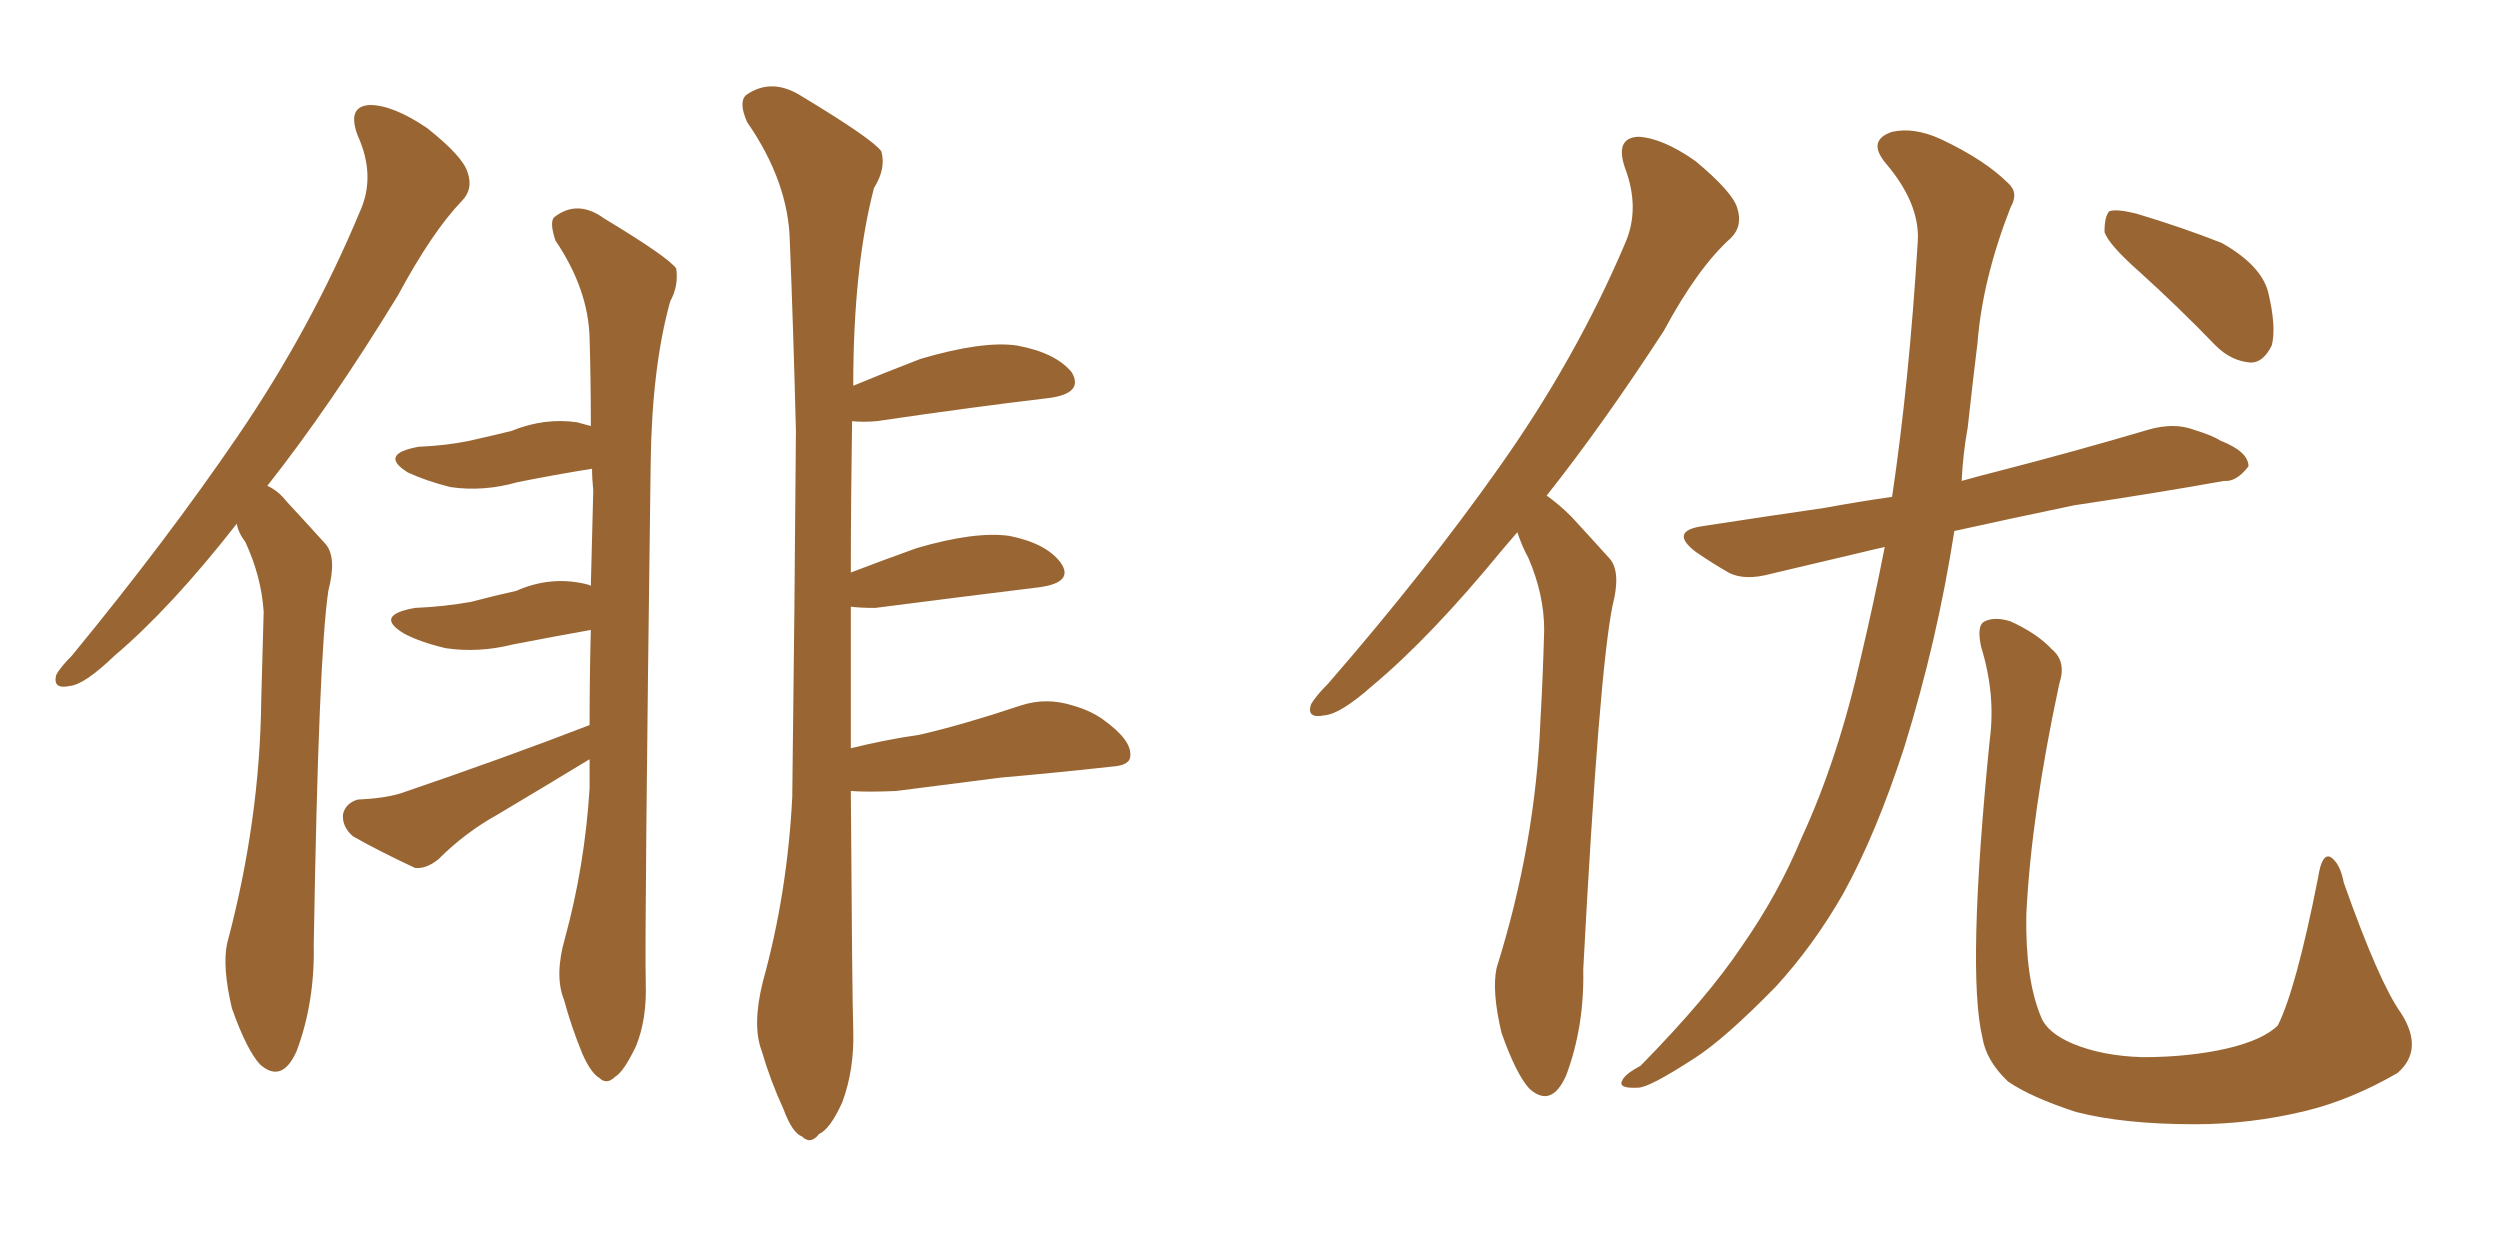 <svg xmlns="http://www.w3.org/2000/svg" xmlns:xlink="http://www.w3.org/1999/xlink" width="300" height="150"><path fill="#996633" padding="10" d="M28.42 62.84L28.42 62.84Q20.51 72.95 13.77 78.66L13.77 78.66Q10.11 82.18 8.35 82.32L8.35 82.32Q6.30 82.76 6.74 81.01L6.74 81.01Q7.18 80.13 8.64 78.66L8.64 78.66Q20.07 64.75 28.56 52.29L28.56 52.29Q37.35 39.40 43.21 25.34L43.21 25.34Q45.12 21.09 42.92 16.26L42.92 16.26Q41.60 12.74 44.38 12.60L44.38 12.60Q47.17 12.60 51.27 15.38L51.27 15.38Q55.52 18.75 56.10 20.65L56.10 20.65Q56.84 22.71 55.37 24.17L55.37 24.17Q51.86 27.83 47.75 35.45L47.75 35.45Q39.70 48.63 32.08 58.30L32.08 58.30Q33.40 58.89 34.42 60.21L34.42 60.21Q36.33 62.26 39.11 65.33L39.11 65.33Q40.43 66.94 39.40 70.90L39.40 70.90Q38.23 78.66 37.65 113.38L37.65 113.38Q37.79 120.26 35.60 126.12L35.60 126.12Q33.84 130.08 31.20 127.73L31.20 127.73Q29.59 125.98 27.83 121.00L27.83 121.00Q26.66 116.02 27.25 113.23L27.25 113.23Q31.20 98.44 31.35 83.94L31.35 83.94Q31.49 78.81 31.64 73.39L31.64 73.39Q31.35 69.14 29.44 65.04L29.44 65.04Q28.56 63.87 28.42 62.84ZM67.82 112.50L67.82 112.50Q70.17 103.86 70.75 94.63L70.75 94.63Q70.75 92.58 70.75 91.11L70.75 91.11Q65.19 94.48 59.77 97.71L59.77 97.71Q55.81 99.90 52.59 103.13L52.59 103.13Q51.12 104.30 49.80 104.15L49.80 104.15Q45.41 102.10 42.33 100.34L42.33 100.34Q41.02 99.17 41.16 97.71L41.16 97.71Q41.46 96.39 42.92 95.95L42.92 95.95Q46.14 95.80 48.05 95.21L48.05 95.21Q60.50 90.97 70.75 87.01L70.75 87.01Q70.75 81.01 70.90 75.59L70.90 75.59Q66.06 76.46 61.52 77.34L61.52 77.34Q57.42 78.37 53.47 77.78L53.47 77.78Q50.39 77.05 48.49 76.03L48.49 76.03Q44.82 73.83 49.80 72.95L49.80 72.95Q53.32 72.80 56.54 72.22L56.54 72.22Q59.33 71.48 61.96 70.90L61.96 70.90Q65.92 69.14 70.02 70.02L70.02 70.02Q70.75 70.17 70.90 70.31L70.90 70.31Q71.04 64.31 71.19 58.89L71.19 58.89Q71.04 57.28 71.04 56.25L71.04 56.25Q66.50 56.98 62.11 57.86L62.11 57.86Q58.01 59.03 54.05 58.45L54.05 58.45Q51.12 57.71 48.93 56.69L48.93 56.69Q45.41 54.49 50.24 53.61L50.24 53.61Q53.61 53.47 56.40 52.88L56.40 52.88Q59.03 52.29 61.38 51.71L61.38 51.71Q65.33 50.10 69.29 50.68L69.29 50.68Q70.31 50.98 70.90 51.12L70.90 51.12Q70.90 45.56 70.75 40.58L70.75 40.58Q70.61 34.72 66.65 28.86L66.65 28.86Q65.92 26.66 66.50 26.07L66.50 26.07Q69.29 23.88 72.51 26.22L72.51 26.22Q80.27 30.91 81.15 32.23L81.15 32.23Q81.45 34.28 80.42 36.18L80.42 36.18Q78.22 44.09 78.08 55.66L78.08 55.66Q77.34 111.77 77.49 117.92L77.49 117.92Q77.64 122.31 76.32 125.54L76.32 125.54Q74.85 128.61 73.83 129.20L73.83 129.20Q72.80 130.22 71.92 129.35L71.92 129.35Q70.90 128.76 69.87 126.42L69.87 126.42Q68.55 123.19 67.68 119.97L67.68 119.97Q66.50 117.04 67.82 112.50ZM102.10 94.92L102.10 94.92L102.10 94.92Q102.25 119.09 102.39 123.63L102.39 123.63Q102.54 128.32 101.07 132.28L101.07 132.28Q99.61 135.50 98.29 136.08L98.29 136.08Q97.27 137.40 96.24 136.38L96.24 136.38Q95.07 135.94 94.04 133.15L94.04 133.15Q92.43 129.64 91.41 126.12L91.41 126.12Q90.23 123.05 91.55 117.77L91.55 117.77Q94.48 107.23 95.07 95.65L95.07 95.65Q95.36 72.80 95.51 51.71L95.51 51.71Q95.21 39.70 94.78 29.00L94.78 29.00Q94.63 21.83 89.65 14.65L89.65 14.65Q88.62 12.30 89.50 11.43L89.50 11.43Q92.58 9.23 96.24 11.57L96.24 11.57Q104.74 16.70 105.76 18.16L105.76 18.16Q106.35 20.21 104.88 22.56L104.88 22.56Q102.39 32.08 102.39 46.29L102.39 46.29Q105.91 44.82 110.45 43.07L110.45 43.07Q117.92 40.87 122.02 41.46L122.02 41.46Q126.71 42.33 128.61 44.68L128.61 44.68Q130.08 47.17 125.98 47.75L125.98 47.75Q117.19 48.78 105.18 50.54L105.18 50.54Q103.56 50.68 102.25 50.54L102.25 50.54Q102.10 60.21 102.10 68.70L102.10 68.70Q105.91 67.24 110.01 65.77L110.01 65.77Q117.04 63.72 121.14 64.31L121.14 64.31Q125.54 65.19 127.29 67.53L127.29 67.53Q128.91 69.87 124.80 70.46L124.80 70.46Q116.46 71.48 105.03 72.95L105.03 72.95Q103.13 72.95 102.10 72.80L102.10 72.80Q102.10 82.18 102.10 89.79L102.10 89.79Q106.20 88.77 110.30 88.18L110.30 88.18Q115.43 87.01 122.46 84.67L122.46 84.67Q125.54 83.64 128.76 84.67L128.76 84.67Q130.81 85.25 132.28 86.28L132.28 86.28Q135.79 88.77 135.64 90.67L135.64 90.67Q135.64 91.85 133.45 91.99L133.45 91.99Q126.86 92.72 120.12 93.31L120.12 93.31Q115.43 93.90 107.52 94.92L107.52 94.92Q104.00 95.07 102.10 94.92ZM182.08 63.87L182.08 63.87Q181.20 64.89 180.32 65.92L180.32 65.92Q171.68 76.46 164.65 82.32L164.65 82.32Q160.84 85.69 158.94 85.84L158.94 85.84Q156.74 86.28 157.32 84.52L157.32 84.52Q157.91 83.50 159.38 82.03L159.38 82.03Q171.09 68.55 179.88 56.10L179.88 56.10Q189.11 43.07 194.97 29.30L194.97 29.30Q196.88 25.05 194.97 20.07L194.97 20.07Q193.80 16.55 196.58 16.41L196.58 16.41Q199.51 16.55 203.47 19.34L203.47 19.34Q207.86 23.00 208.45 24.90L208.45 24.90Q209.18 27.10 207.71 28.56L207.71 28.56Q203.76 32.08 199.66 39.70L199.66 39.70Q192.33 50.98 185.60 59.47L185.60 59.47Q187.06 60.50 188.53 61.96L188.53 61.96Q190.43 64.01 193.21 67.09L193.21 67.09Q194.53 68.70 193.51 72.66L193.51 72.66Q191.89 80.57 189.99 116.31L189.99 116.31Q190.14 123.19 187.94 129.05L187.94 129.05Q186.18 133.01 183.54 130.66L183.54 130.66Q181.93 128.91 180.18 123.93L180.18 123.93Q179.00 118.95 179.59 116.16L179.59 116.16Q184.28 101.22 184.86 86.28L184.86 86.28Q185.16 81.01 185.30 75.59L185.30 75.59Q185.30 71.34 183.40 66.94L183.40 66.94Q182.67 65.63 182.08 63.87ZM226.17 65.63L226.17 65.63Q218.70 67.38 212.55 68.85L212.55 68.85Q209.33 69.73 207.42 68.70L207.42 68.70Q205.37 67.53 203.47 66.21L203.47 66.21Q200.24 63.72 204.35 63.13L204.35 63.13Q211.96 61.96 218.99 60.94L218.99 60.94Q222.95 60.21 227.05 59.62L227.05 59.62Q229.10 45.85 230.13 29.00L230.13 29.00Q230.42 24.46 226.32 19.63L226.32 19.63Q223.97 16.85 227.05 15.82L227.05 15.82Q229.69 15.23 232.91 16.70L232.91 16.70Q238.18 19.19 240.97 21.97L240.97 21.97Q242.29 23.14 241.26 24.90L241.26 24.90Q237.89 33.54 237.30 41.16L237.30 41.16Q236.72 45.85 236.13 51.27L236.13 51.27Q235.55 54.49 235.40 57.71L235.40 57.71Q237.45 57.13 239.79 56.54L239.79 56.54Q248.88 54.20 257.81 51.56L257.81 51.56Q260.89 50.68 263.23 51.56L263.23 51.56Q265.58 52.29 266.46 52.88L266.46 52.88Q269.82 54.20 269.82 55.96L269.82 55.96Q268.36 57.86 266.89 57.71L266.89 57.71Q258.69 59.18 248.88 60.64L248.88 60.64Q241.11 62.26 234.52 63.72L234.52 63.72Q232.47 76.90 228.52 89.65L228.52 89.65Q225.15 100.05 221.19 107.23L221.19 107.23Q217.68 113.38 213.13 118.36L213.13 118.36Q206.98 124.66 203.32 127.00L203.32 127.00Q197.90 130.52 196.58 130.52L196.58 130.52Q194.09 130.66 194.68 129.64L194.68 129.64Q194.97 128.91 196.88 127.88L196.88 127.88Q204.93 119.68 209.03 113.53L209.03 113.53Q213.43 107.23 216.21 100.49L216.21 100.49Q220.61 90.97 223.39 78.52L223.39 78.52Q224.85 72.36 226.17 65.63ZM256.79 32.67L256.79 32.67Q252.98 29.30 252.54 27.83L252.54 27.83Q252.54 25.93 253.13 25.34L253.13 25.34Q254.00 25.05 256.35 25.63L256.35 25.63Q261.77 27.25 266.60 29.15L266.60 29.15Q271.29 31.79 272.17 35.01L272.17 35.01Q273.19 39.26 272.61 41.46L272.61 41.46Q271.58 43.51 270.12 43.51L270.12 43.51Q267.77 43.36 265.87 41.46L265.87 41.46Q261.33 36.77 256.79 32.67ZM288.13 121.58L288.13 121.58L288.13 121.58Q290.92 125.98 287.70 128.76L287.70 128.76Q282.13 131.98 276.71 133.30L276.71 133.30Q270.12 134.91 263.38 134.91L263.38 134.91Q254.88 134.91 249.17 133.45L249.17 133.45Q243.75 131.69 240.97 129.79L240.97 129.79Q238.33 127.29 237.89 124.51L237.89 124.51Q235.99 116.60 238.77 88.77L238.77 88.77Q239.50 83.35 237.74 77.64L237.74 77.64Q237.16 75 238.18 74.56L238.18 74.56Q239.36 73.97 241.26 74.56L241.26 74.56Q244.48 76.03 246.24 77.93L246.24 77.93Q248.00 79.39 247.12 82.03L247.12 82.03Q243.75 97.71 243.16 109.72L243.16 109.72Q243.02 117.48 244.92 122.02L244.92 122.02Q245.65 123.93 248.73 125.24L248.73 125.24Q252.25 126.71 257.08 126.86L257.08 126.86Q262.65 126.86 267.19 125.83L267.19 125.83Q271.58 124.80 273.34 123.05L273.34 123.05Q275.54 118.65 278.17 105.32L278.17 105.32Q278.61 102.39 279.64 102.83L279.64 102.83Q280.81 103.56 281.25 105.91L281.25 105.91Q285.50 117.92 288.13 121.58Z"/></svg>